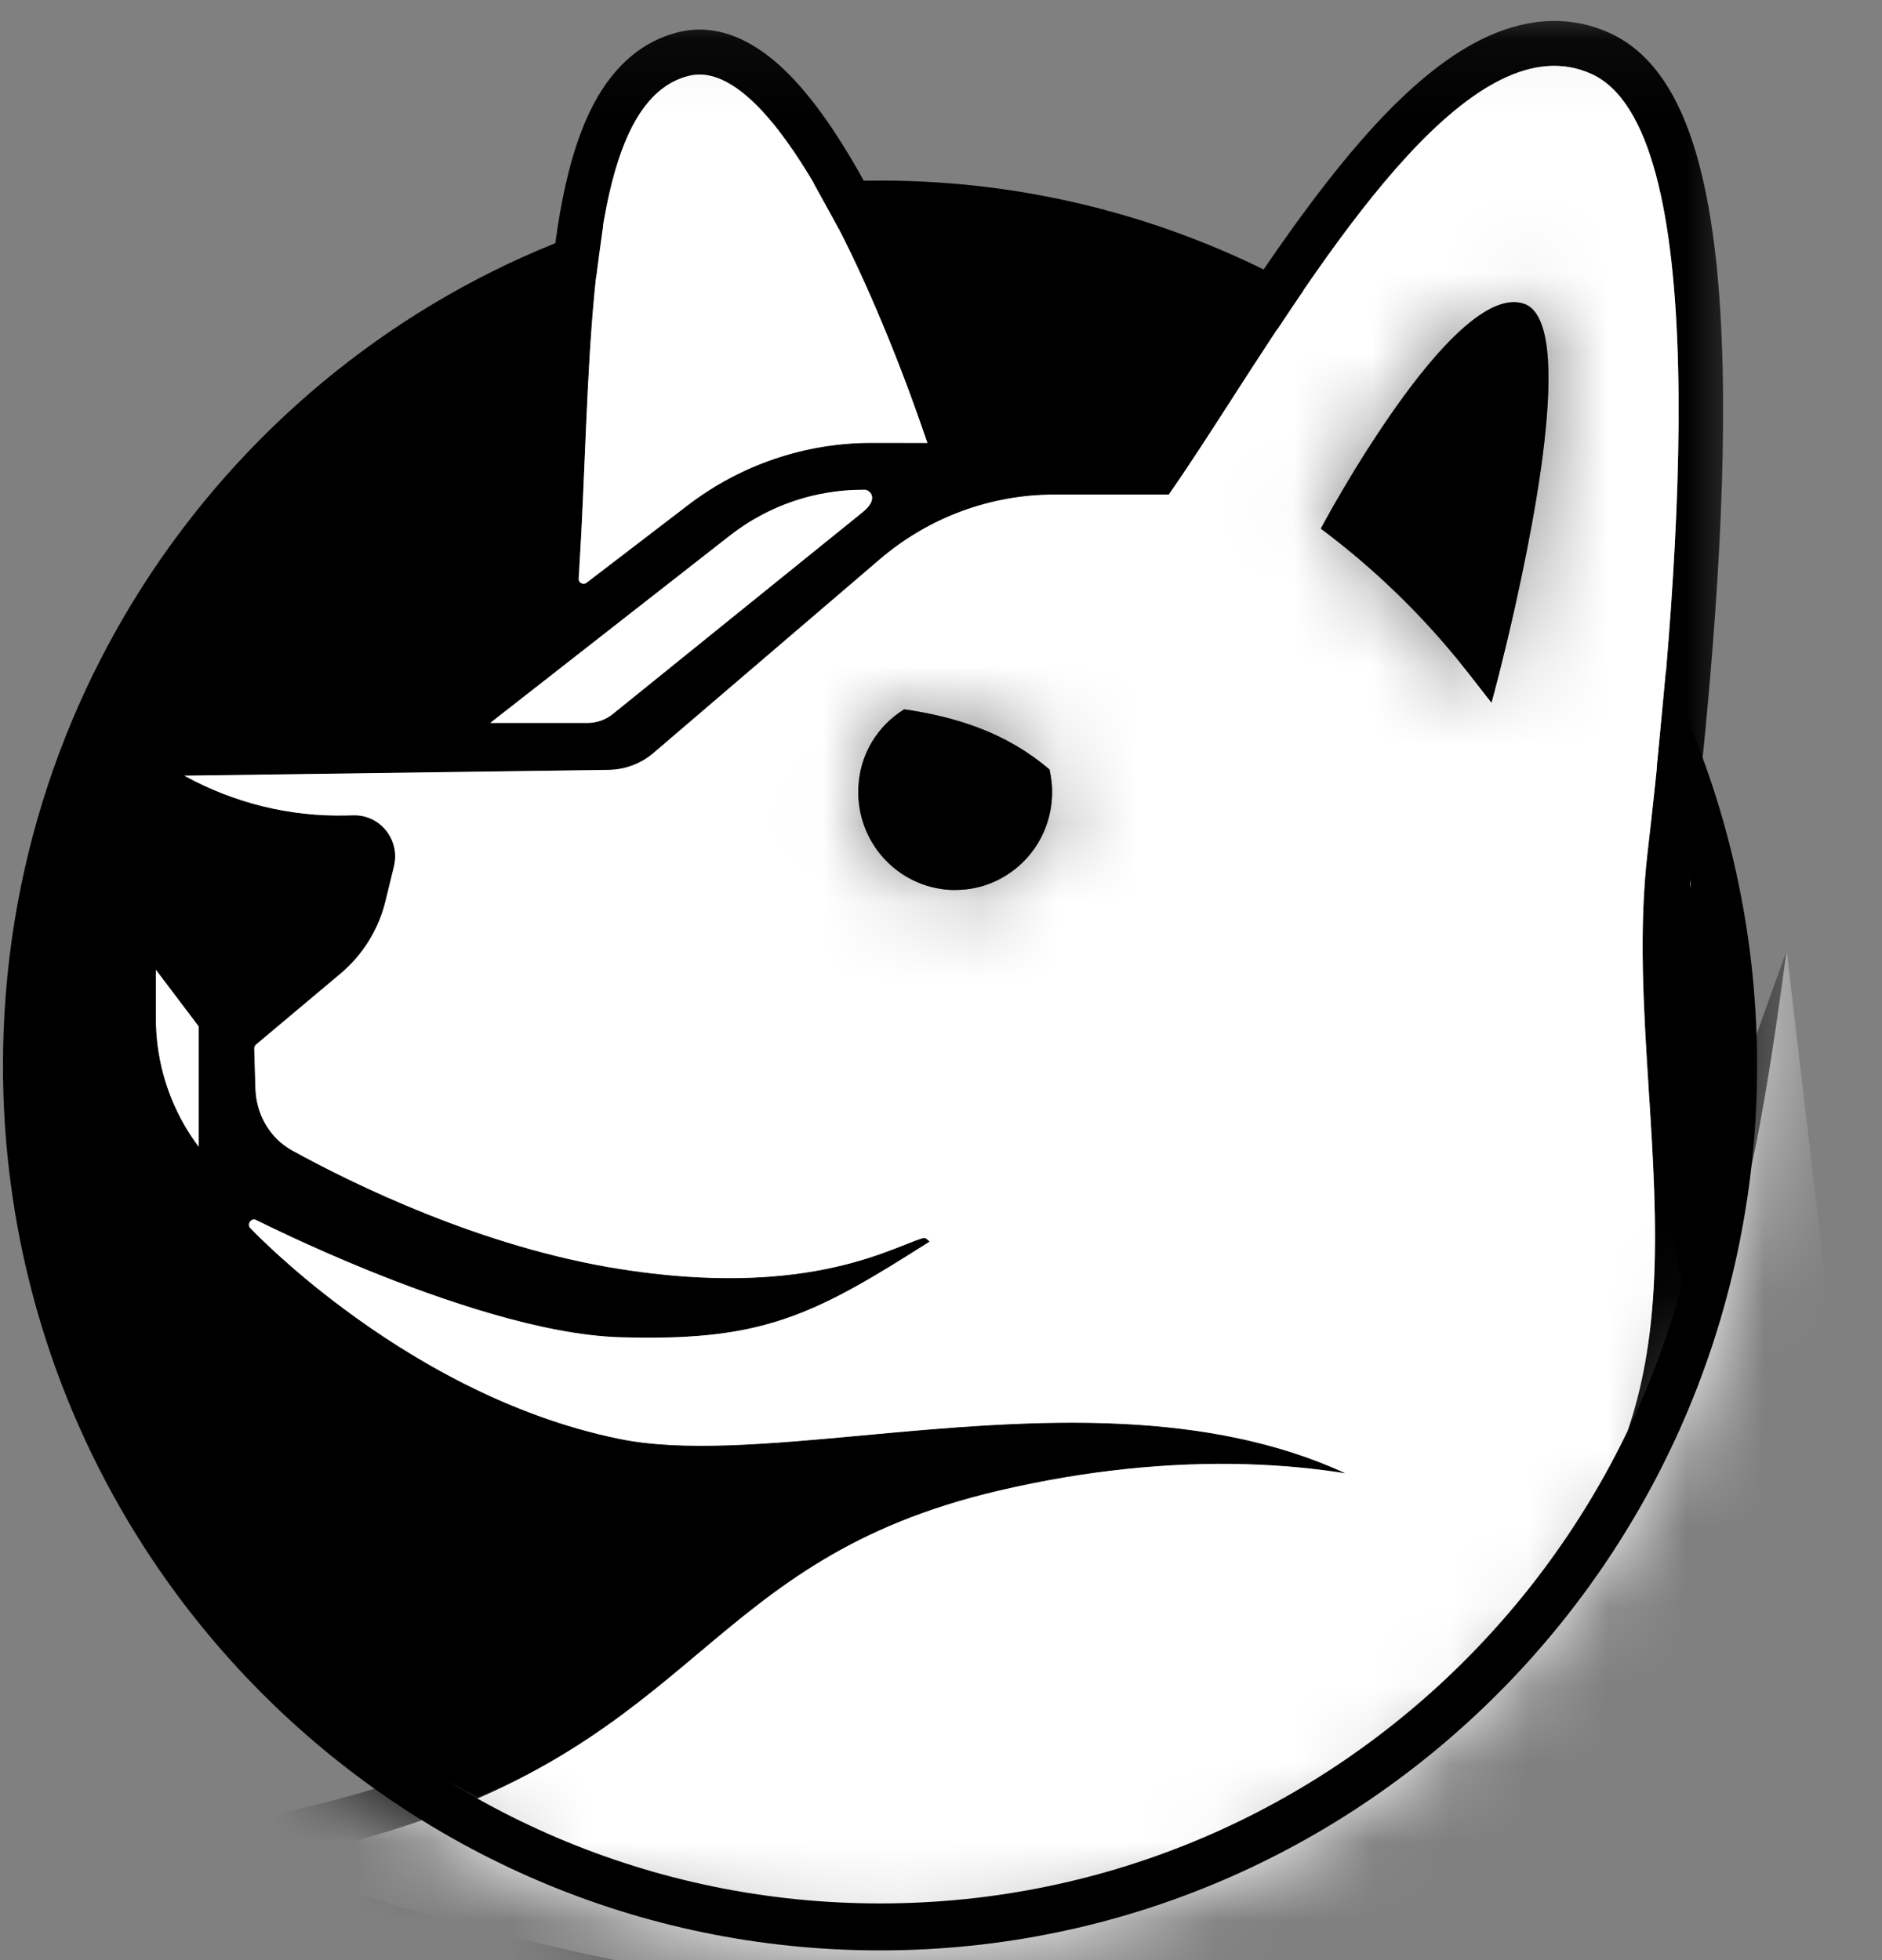 <svg width="24" height="25" viewBox="0 0 24 25" fill="none" xmlns="http://www.w3.org/2000/svg">
<rect x="0" y="0" width="24" height="25" fill="#808080" stroke="none"/>
<g clip-path="url(#clip0_850_1621)">
<path fill-rule="evenodd" clip-rule="evenodd" d="M11.009 18.308C9.804 18.419 8.716 18.519 7.902 18.354C5.207 17.806 3.204 15.676 3.204 15.676C3.135 15.63 3.196 15.529 3.265 15.56C3.265 15.56 6.098 17.001 7.902 17.056C9.706 17.11 10.345 16.799 11.854 15.837C11.854 15.837 11.808 15.783 11.777 15.79C11.715 15.807 11.637 15.838 11.54 15.877C11.018 16.083 9.945 16.508 7.902 16.186C6.141 15.908 4.495 15.098 3.727 14.675C3.439 14.517 3.267 14.213 3.257 13.882L3.242 13.377C3.242 13.354 3.25 13.338 3.265 13.323L4.343 12.418C4.627 12.179 4.828 11.855 4.916 11.493L5.024 11.05C5.107 10.714 4.849 10.391 4.507 10.399L4.423 10.401C3.7 10.419 2.985 10.244 2.35 9.894L7.763 9.819C7.973 9.816 8.175 9.74 8.335 9.603L11.222 7.132C11.843 6.601 12.631 6.309 13.446 6.309H14.904C15.146 5.963 15.414 5.547 15.701 5.102C15.784 4.973 16.247 4.075 16.333 3.942C14.924 3.176 12.825 2.715 11.112 2.715C11.033 2.715 11.063 3.509 10.984 3.511C11.318 4.238 11.61 5.007 11.827 5.649L11.338 5.649H11.112C10.266 5.649 9.443 5.928 8.77 6.444L7.478 7.433C7.44 7.464 7.379 7.433 7.379 7.387C7.412 6.887 6.89 6.329 6.912 5.811C6.936 5.255 7.104 3.631 7.104 3.631C3.408 5.109 0.416 9.334 0.416 13.59C0.416 17.541 2.808 21.263 6.088 22.916C7.351 22.395 8.295 21.601 8.912 21.083C9.906 20.247 10.849 19.454 12.736 19.013C14.557 18.587 16.052 18.616 17.159 18.792C15.258 17.917 12.978 18.127 11.009 18.308ZM21.546 17.056C21.624 16.547 22.029 14.079 22.029 13.547C22.029 12.782 21.822 11.381 21.662 10.664C21.611 11.503 20.972 13.064 21.027 13.925C21.053 14.335 21.531 16.649 21.546 17.056ZM17.454 5.709C18.165 6.283 18.796 6.952 19.329 7.697C19.167 8.424 19.02 8.962 19.02 8.962L18.722 8.58C18.18 7.886 17.548 7.268 16.844 6.743C16.844 6.743 17.094 6.271 17.454 5.709ZM11.531 9.047C11.193 9.256 10.962 9.621 10.946 10.048C10.916 10.738 11.446 11.32 12.13 11.351H12.184C12.838 11.351 13.384 10.831 13.415 10.164C13.422 10.04 13.407 9.923 13.384 9.815C12.838 9.349 12.215 9.148 11.531 9.047ZM7.815 9.106L10.995 6.537C11.222 6.357 11.088 6.246 11.027 6.246C10.404 6.241 9.798 6.447 9.306 6.832L6.251 9.22H7.493C7.61 9.22 7.724 9.18 7.815 9.106ZM1.988 12.368V12.986C1.988 13.578 2.179 14.154 2.534 14.626V13.09L1.988 12.368ZM1.988 12.368C1.988 12.306 1.965 12.314 1.988 12.368L1.988 12.368Z" fill="black"/>
<mask id="mask0_850_1621" style="mask-type:alpha" maskUnits="userSpaceOnUse" x="0" y="0" width="23" height="25">
<path fill-rule="evenodd" clip-rule="evenodd" d="M22.407 0.072H0.037V13.589V13.838H0.04C0.171 19.956 5.127 24.876 11.222 24.876C17.317 24.876 22.273 19.956 22.404 13.838H22.407V0.072ZM13.415 10.164C13.422 10.039 13.407 9.923 13.384 9.814C12.838 9.349 12.215 9.147 11.531 9.046C11.193 9.256 10.962 9.62 10.946 10.047C10.916 10.738 11.446 11.32 12.13 11.351H12.184C12.838 11.351 13.384 10.831 13.415 10.164ZM19.02 8.961C19.02 8.961 19.096 8.686 19.198 8.263C19.522 6.92 20.118 4.091 19.428 3.872C18.521 3.585 16.844 6.743 16.844 6.743C17.487 7.222 18.07 7.779 18.579 8.401C18.627 8.46 18.675 8.519 18.722 8.58L19.02 8.961Z" fill="#D9D9D9"/>
</mask>
<g mask="url(#mask0_850_1621)">
<path fill-rule="evenodd" clip-rule="evenodd" d="M4.777 23.411C6.871 22.798 7.917 21.919 8.911 21.083C9.905 20.247 10.849 19.455 12.736 19.013C13.305 18.88 13.843 18.791 14.347 18.737C15.454 18.619 16.398 18.671 17.159 18.792C16.275 18.385 15.309 18.213 14.331 18.163C13.205 18.106 12.063 18.211 11.009 18.308C9.805 18.419 8.716 18.519 7.902 18.354C6.466 18.062 5.227 17.322 4.383 16.693C4.035 16.435 3.755 16.195 3.555 16.014C3.359 15.836 3.24 15.714 3.211 15.684C3.209 15.681 3.207 15.68 3.206 15.678L3.204 15.676C3.135 15.63 3.196 15.529 3.265 15.56C3.265 15.56 3.269 15.562 3.277 15.566C3.282 15.568 3.289 15.572 3.298 15.576L3.305 15.58C3.37 15.612 3.515 15.683 3.717 15.777C3.961 15.89 4.288 16.037 4.663 16.19C5.632 16.585 6.919 17.026 7.902 17.056C8.766 17.082 9.363 17.024 9.916 16.851C10.448 16.684 10.94 16.412 11.589 16.004C11.657 15.962 11.726 15.918 11.797 15.873L11.799 15.872L11.812 15.864C11.826 15.855 11.84 15.846 11.854 15.837C11.854 15.837 11.808 15.783 11.777 15.79C11.716 15.807 11.64 15.837 11.546 15.875L11.54 15.877C11.213 16.006 10.67 16.221 9.807 16.285C9.292 16.323 8.665 16.306 7.902 16.186C6.141 15.909 4.495 15.098 3.727 14.675C3.439 14.517 3.267 14.213 3.257 13.882L3.242 13.377C3.242 13.354 3.25 13.339 3.265 13.323L4.343 12.418C4.627 12.179 4.828 11.855 4.916 11.493L5.024 11.05C5.089 10.784 4.942 10.526 4.707 10.434C4.646 10.41 4.578 10.398 4.507 10.399L4.423 10.401C3.7 10.419 2.985 10.244 2.35 9.894L7.763 9.819C7.973 9.816 8.175 9.74 8.335 9.603L11.222 7.132C11.844 6.601 12.631 6.309 13.445 6.309H14.904C15.146 5.963 15.414 5.547 15.701 5.102C17.047 3.015 18.813 0.275 20.293 0.943C21.825 1.634 21.473 6.905 21.011 10.867C20.895 11.859 20.961 12.894 21.027 13.925C21.081 14.777 21.135 15.626 21.087 16.446C21.05 17.069 20.954 17.676 20.754 18.255C21.08 17.73 21.383 17.147 21.645 16.596C21.86 16.144 22.047 15.714 22.198 15.352C22.448 14.749 22.784 12.123 22.784 12.123L22.061 14.142L22.06 14.146L22.054 14.164C22.048 14.18 22.039 14.203 22.028 14.235C22.004 14.297 21.97 14.389 21.925 14.505C21.859 14.676 21.77 14.9 21.662 15.159C21.648 14.748 21.622 14.342 21.597 13.946L21.841 13.643C21.815 13.231 21.75 12.866 21.689 12.518C21.596 11.988 21.509 11.497 21.575 10.934C21.806 8.947 22.014 6.606 21.967 4.664C21.944 3.697 21.857 2.796 21.664 2.078C21.481 1.395 21.157 0.705 20.525 0.42C19.959 0.164 19.389 0.256 18.891 0.503C18.405 0.744 17.948 1.147 17.531 1.599C16.703 2.498 15.903 3.738 15.241 4.765L15.225 4.79C15.003 5.134 14.796 5.454 14.606 5.736H13.445C13.123 5.736 12.804 5.775 12.495 5.852L12.364 5.465C12.036 4.489 11.53 3.213 10.959 2.204C10.675 1.703 10.357 1.234 10.014 0.902C9.69 0.588 9.208 0.27 8.644 0.412C8.171 0.531 7.844 0.855 7.623 1.233C7.407 1.603 7.27 2.058 7.175 2.533C6.989 3.472 6.939 4.657 6.891 5.791L6.889 5.825C6.867 6.344 6.845 6.856 6.812 7.348L6.811 7.367V7.387C6.811 7.608 6.919 7.773 7.044 7.876L5.246 9.281L2.35 9.894L2.078 10.396C2.8 10.795 3.614 10.995 4.437 10.974L4.458 10.974L4.365 11.356C4.305 11.599 4.17 11.817 3.98 11.978L3.018 12.786L2.508 12.112C2.499 12.089 2.487 12.064 2.471 12.037C2.454 12.007 2.411 11.938 2.332 11.875C2.251 11.811 2.057 11.699 1.809 11.778C1.584 11.849 1.49 12.025 1.461 12.088C1.427 12.164 1.417 12.23 1.414 12.263C1.406 12.333 1.412 12.39 1.416 12.42C1.417 12.428 1.419 12.435 1.42 12.443V12.986C1.42 13.703 1.652 14.4 2.081 14.972L2.608 15.674C2.609 15.695 2.612 15.717 2.616 15.74C2.643 15.884 2.717 16.008 2.818 16.098C2.819 16.099 2.821 16.101 2.822 16.102C2.84 16.12 2.865 16.146 2.898 16.178C2.963 16.243 3.058 16.334 3.18 16.444C3.422 16.664 3.774 16.961 4.213 17.276C5.087 17.903 6.335 18.62 7.79 18.915C8.686 19.098 9.842 18.991 10.991 18.885C11.014 18.883 11.037 18.881 11.06 18.879L11.205 18.865L11.317 18.855C10.099 19.339 9.32 19.994 8.553 20.639L8.548 20.642C7.962 21.136 7.396 21.61 6.624 22.039C5.856 22.467 4.865 22.859 3.445 23.149C3.445 23.149 1.949 23.556 2.731 23.678L1.152 23.616L1.037 23.639L1.034 23.64L1.031 23.64L1.029 23.641L1.028 23.641C1.024 23.642 1.392 24.151 1.392 24.151L3.413 24.324C3.468 24.353 3.526 24.379 3.581 24.403C3.793 24.495 4.099 24.605 4.469 24.723C5.214 24.961 6.265 25.247 7.452 25.502C9.784 26.003 12.653 25.845 14.839 25.455C11.609 26.026 6.445 24.784 4.414 24.103C4.3 24.064 4.196 24.028 4.103 23.994C4.091 23.99 4.08 23.985 4.069 23.981L4.059 23.978C3.855 23.901 3.707 23.837 3.625 23.788C3.597 23.772 3.577 23.757 3.565 23.744C3.551 23.73 3.549 23.719 3.558 23.71C3.747 23.672 3.929 23.631 4.105 23.589C4.218 23.562 4.329 23.534 4.436 23.506C4.553 23.475 4.667 23.443 4.777 23.411ZM3.558 23.71L3.243 23.775L3.222 23.779C2.731 23.879 1.828 24.062 1.392 24.151C1.392 24.151 1.566 24.116 3.558 23.71ZM3.558 23.71C3.159 23.716 2.895 23.703 2.731 23.678L3.558 23.71ZM23.948 22.044C23.948 22.044 14.839 25.455 14.879 25.448L23.948 22.044ZM11.625 5.076C11.698 5.275 11.765 5.467 11.827 5.649L11.112 5.649C10.266 5.649 9.443 5.928 8.77 6.444L7.479 7.433C7.44 7.464 7.379 7.433 7.379 7.387C7.38 7.362 7.382 7.338 7.383 7.313L7.384 7.307C7.393 7.164 7.401 7.02 7.409 6.874C7.411 6.837 7.413 6.8 7.415 6.763C7.43 6.461 7.443 6.155 7.456 5.851L7.456 5.849C7.555 3.531 7.651 1.253 8.782 0.968C9.756 0.722 10.932 3.185 11.625 5.076ZM10.35 6.325C9.973 6.417 9.617 6.589 9.306 6.832L6.251 9.22H7.493C7.61 9.22 7.724 9.18 7.815 9.106L10.995 6.537C11.006 6.529 11.016 6.521 11.025 6.513L11.027 6.511C11.209 6.346 11.085 6.246 11.027 6.246C10.942 6.245 10.858 6.248 10.775 6.255L10.772 6.255C10.7 6.262 10.629 6.27 10.558 6.282C10.488 6.294 10.419 6.308 10.35 6.325ZM1.988 12.368V12.986C1.988 13.021 1.988 13.055 1.99 13.09C1.993 13.175 2 13.259 2.011 13.343C2.072 13.807 2.251 14.25 2.534 14.626V13.09L1.988 12.368ZM3.101 14.905C3.127 14.931 3.153 14.957 3.18 14.982C3.153 14.985 3.127 14.989 3.101 14.995V14.905Z" fill="black"/>
<path fill-rule="evenodd" clip-rule="evenodd" d="M8.911 21.082C7.917 21.918 6.871 22.797 4.777 23.41C4.667 23.442 4.553 23.474 4.436 23.505C4.328 23.533 4.218 23.561 4.105 23.588C3.929 23.63 3.747 23.671 3.558 23.71C3.549 23.718 3.551 23.729 3.565 23.744C3.577 23.756 3.597 23.771 3.625 23.788C3.707 23.836 3.855 23.901 4.059 23.977L4.069 23.98C4.08 23.985 4.091 23.989 4.103 23.993C4.196 24.027 4.3 24.064 4.414 24.102C6.445 24.784 11.609 26.025 14.839 25.454C14.853 25.452 14.866 25.45 14.879 25.447C14.839 25.454 23.948 22.043 23.948 22.043L22.784 12.122C22.784 12.122 22.448 14.748 22.198 15.351C22.047 15.713 21.86 16.144 21.645 16.595C21.383 17.146 21.08 17.729 20.754 18.254C20.954 17.675 21.05 17.069 21.087 16.446C21.135 15.625 21.081 14.776 21.027 13.925C20.961 12.893 20.895 11.858 21.011 10.866C21.473 6.904 21.825 1.633 20.293 0.942C18.813 0.274 17.047 3.014 15.701 5.101C15.414 5.546 15.146 5.962 14.904 6.308H13.445C12.631 6.308 11.843 6.6 11.222 7.131L8.335 9.602C8.175 9.739 7.973 9.816 7.763 9.819L2.35 9.893C2.985 10.243 3.7 10.419 4.423 10.401L4.506 10.399C4.578 10.397 4.645 10.409 4.707 10.433C4.942 10.525 5.089 10.783 5.024 11.049L4.916 11.492C4.828 11.854 4.627 12.178 4.343 12.417L3.265 13.322C3.25 13.338 3.242 13.353 3.242 13.377L3.257 13.882C3.267 14.212 3.439 14.516 3.727 14.674C4.495 15.097 6.141 15.908 7.902 16.185C8.665 16.306 9.292 16.322 9.807 16.284C10.669 16.221 11.213 16.006 11.54 15.876L11.546 15.874C11.64 15.836 11.716 15.806 11.777 15.79C11.808 15.782 11.854 15.836 11.854 15.836C11.835 15.848 11.817 15.86 11.799 15.871L11.797 15.872C11.726 15.917 11.657 15.961 11.589 16.003C10.94 16.411 10.448 16.684 9.916 16.85C9.363 17.023 8.766 17.081 7.902 17.055C6.919 17.025 5.632 16.584 4.663 16.189C4.288 16.036 3.961 15.889 3.717 15.776C3.515 15.682 3.37 15.611 3.305 15.579C3.293 15.573 3.283 15.568 3.277 15.565C3.269 15.561 3.265 15.559 3.265 15.559C3.196 15.528 3.135 15.629 3.204 15.675L3.206 15.678C3.207 15.679 3.209 15.681 3.211 15.683C3.24 15.713 3.359 15.835 3.555 16.013C3.755 16.194 4.035 16.434 4.383 16.692C5.227 17.321 6.466 18.061 7.902 18.353C8.716 18.518 9.805 18.418 11.009 18.307C12.063 18.21 13.205 18.105 14.331 18.162C15.309 18.212 16.275 18.384 17.159 18.791C16.398 18.67 15.454 18.619 14.347 18.737C13.843 18.79 13.305 18.879 12.736 19.012C10.849 19.454 9.905 20.247 8.911 21.082ZM13.384 9.814C13.407 9.923 13.422 10.039 13.415 10.163C13.384 10.831 12.838 11.35 12.184 11.35H12.13C11.446 11.319 10.916 10.737 10.946 10.047C10.962 9.62 11.193 9.255 11.531 9.046C12.215 9.147 12.838 9.349 13.384 9.814ZM19.02 8.961C19.02 8.961 19.096 8.686 19.198 8.263C19.522 6.92 20.118 4.09 19.428 3.872C18.521 3.585 16.844 6.742 16.844 6.742C17.487 7.222 18.07 7.779 18.579 8.4C18.627 8.459 18.675 8.519 18.722 8.579L19.02 8.961Z" fill="white"/>
<path d="M11.625 5.077C11.698 5.275 11.765 5.468 11.827 5.65L11.112 5.649C10.266 5.649 9.443 5.929 8.77 6.445L7.479 7.434C7.44 7.465 7.379 7.434 7.379 7.387C7.38 7.363 7.382 7.338 7.383 7.314L7.384 7.308C7.393 7.165 7.401 7.02 7.409 6.875C7.411 6.838 7.413 6.8 7.415 6.763C7.43 6.462 7.443 6.156 7.456 5.851L7.456 5.85C7.555 3.531 7.651 1.253 8.782 0.968C9.756 0.722 10.932 3.186 11.625 5.077Z" fill="white"/>
<path d="M10.35 6.325C9.973 6.417 9.617 6.589 9.306 6.832L6.251 9.221H7.493C7.61 9.221 7.724 9.18 7.815 9.107L10.995 6.538C11.006 6.529 11.016 6.521 11.024 6.513L11.027 6.511C11.209 6.346 11.085 6.246 11.027 6.246C10.942 6.246 10.858 6.249 10.775 6.256L10.772 6.256C10.7 6.262 10.629 6.271 10.558 6.283C10.488 6.294 10.419 6.308 10.35 6.325Z" fill="white"/>
<path d="M1.988 12.369V12.987C1.988 13.022 1.988 13.056 1.99 13.091C1.993 13.176 2 13.26 2.011 13.344C2.072 13.808 2.251 14.25 2.534 14.627V13.091L1.988 12.369Z" fill="white"/>
<path fill-rule="evenodd" clip-rule="evenodd" d="M13.415 10.164C13.422 10.04 13.407 9.924 13.384 9.815C12.838 9.349 12.215 9.148 11.531 9.047C11.193 9.256 10.962 9.621 10.947 10.048C10.916 10.738 11.446 11.32 12.131 11.351H12.184C12.838 11.351 13.384 10.831 13.415 10.164Z" fill="black"/>
</g>
<path fill-rule="evenodd" clip-rule="evenodd" d="M11.223 24.277C17.072 24.277 21.814 19.492 21.814 13.589C21.814 12.254 21.571 10.976 21.128 9.797L21.244 8.572C21.989 10.084 22.407 11.787 22.407 13.589C22.407 19.823 17.4 24.876 11.223 24.876C5.045 24.876 0.038 19.823 0.038 13.589C0.038 8.601 3.244 4.369 7.691 2.877C7.658 3.11 7.605 3.508 7.601 3.543C3.535 5.036 0.631 8.97 0.631 13.589C0.631 19.492 5.373 24.277 11.223 24.277ZM10.695 2.915C10.87 2.906 11.046 2.902 11.223 2.902C13.057 2.902 14.783 3.372 16.288 4.201C16.386 4.053 16.515 3.859 16.622 3.703C15.021 2.811 13.181 2.303 11.223 2.303C10.938 2.303 10.655 2.313 10.376 2.335L10.695 2.915Z" fill="black"/>
<path d="M19.02 8.961C19.02 8.961 19.096 8.686 19.198 8.263C19.522 6.92 20.118 4.09 19.428 3.872C18.521 3.585 16.844 6.742 16.844 6.742C17.487 7.222 18.07 7.779 18.579 8.4C18.627 8.459 18.675 8.519 18.722 8.579L19.02 8.961Z" fill="black"/>
</g>
<defs>
<clipPath id="clip0_850_1621">
<rect width="24" height="25" fill="white"/>
</clipPath>
</defs>
</svg>
